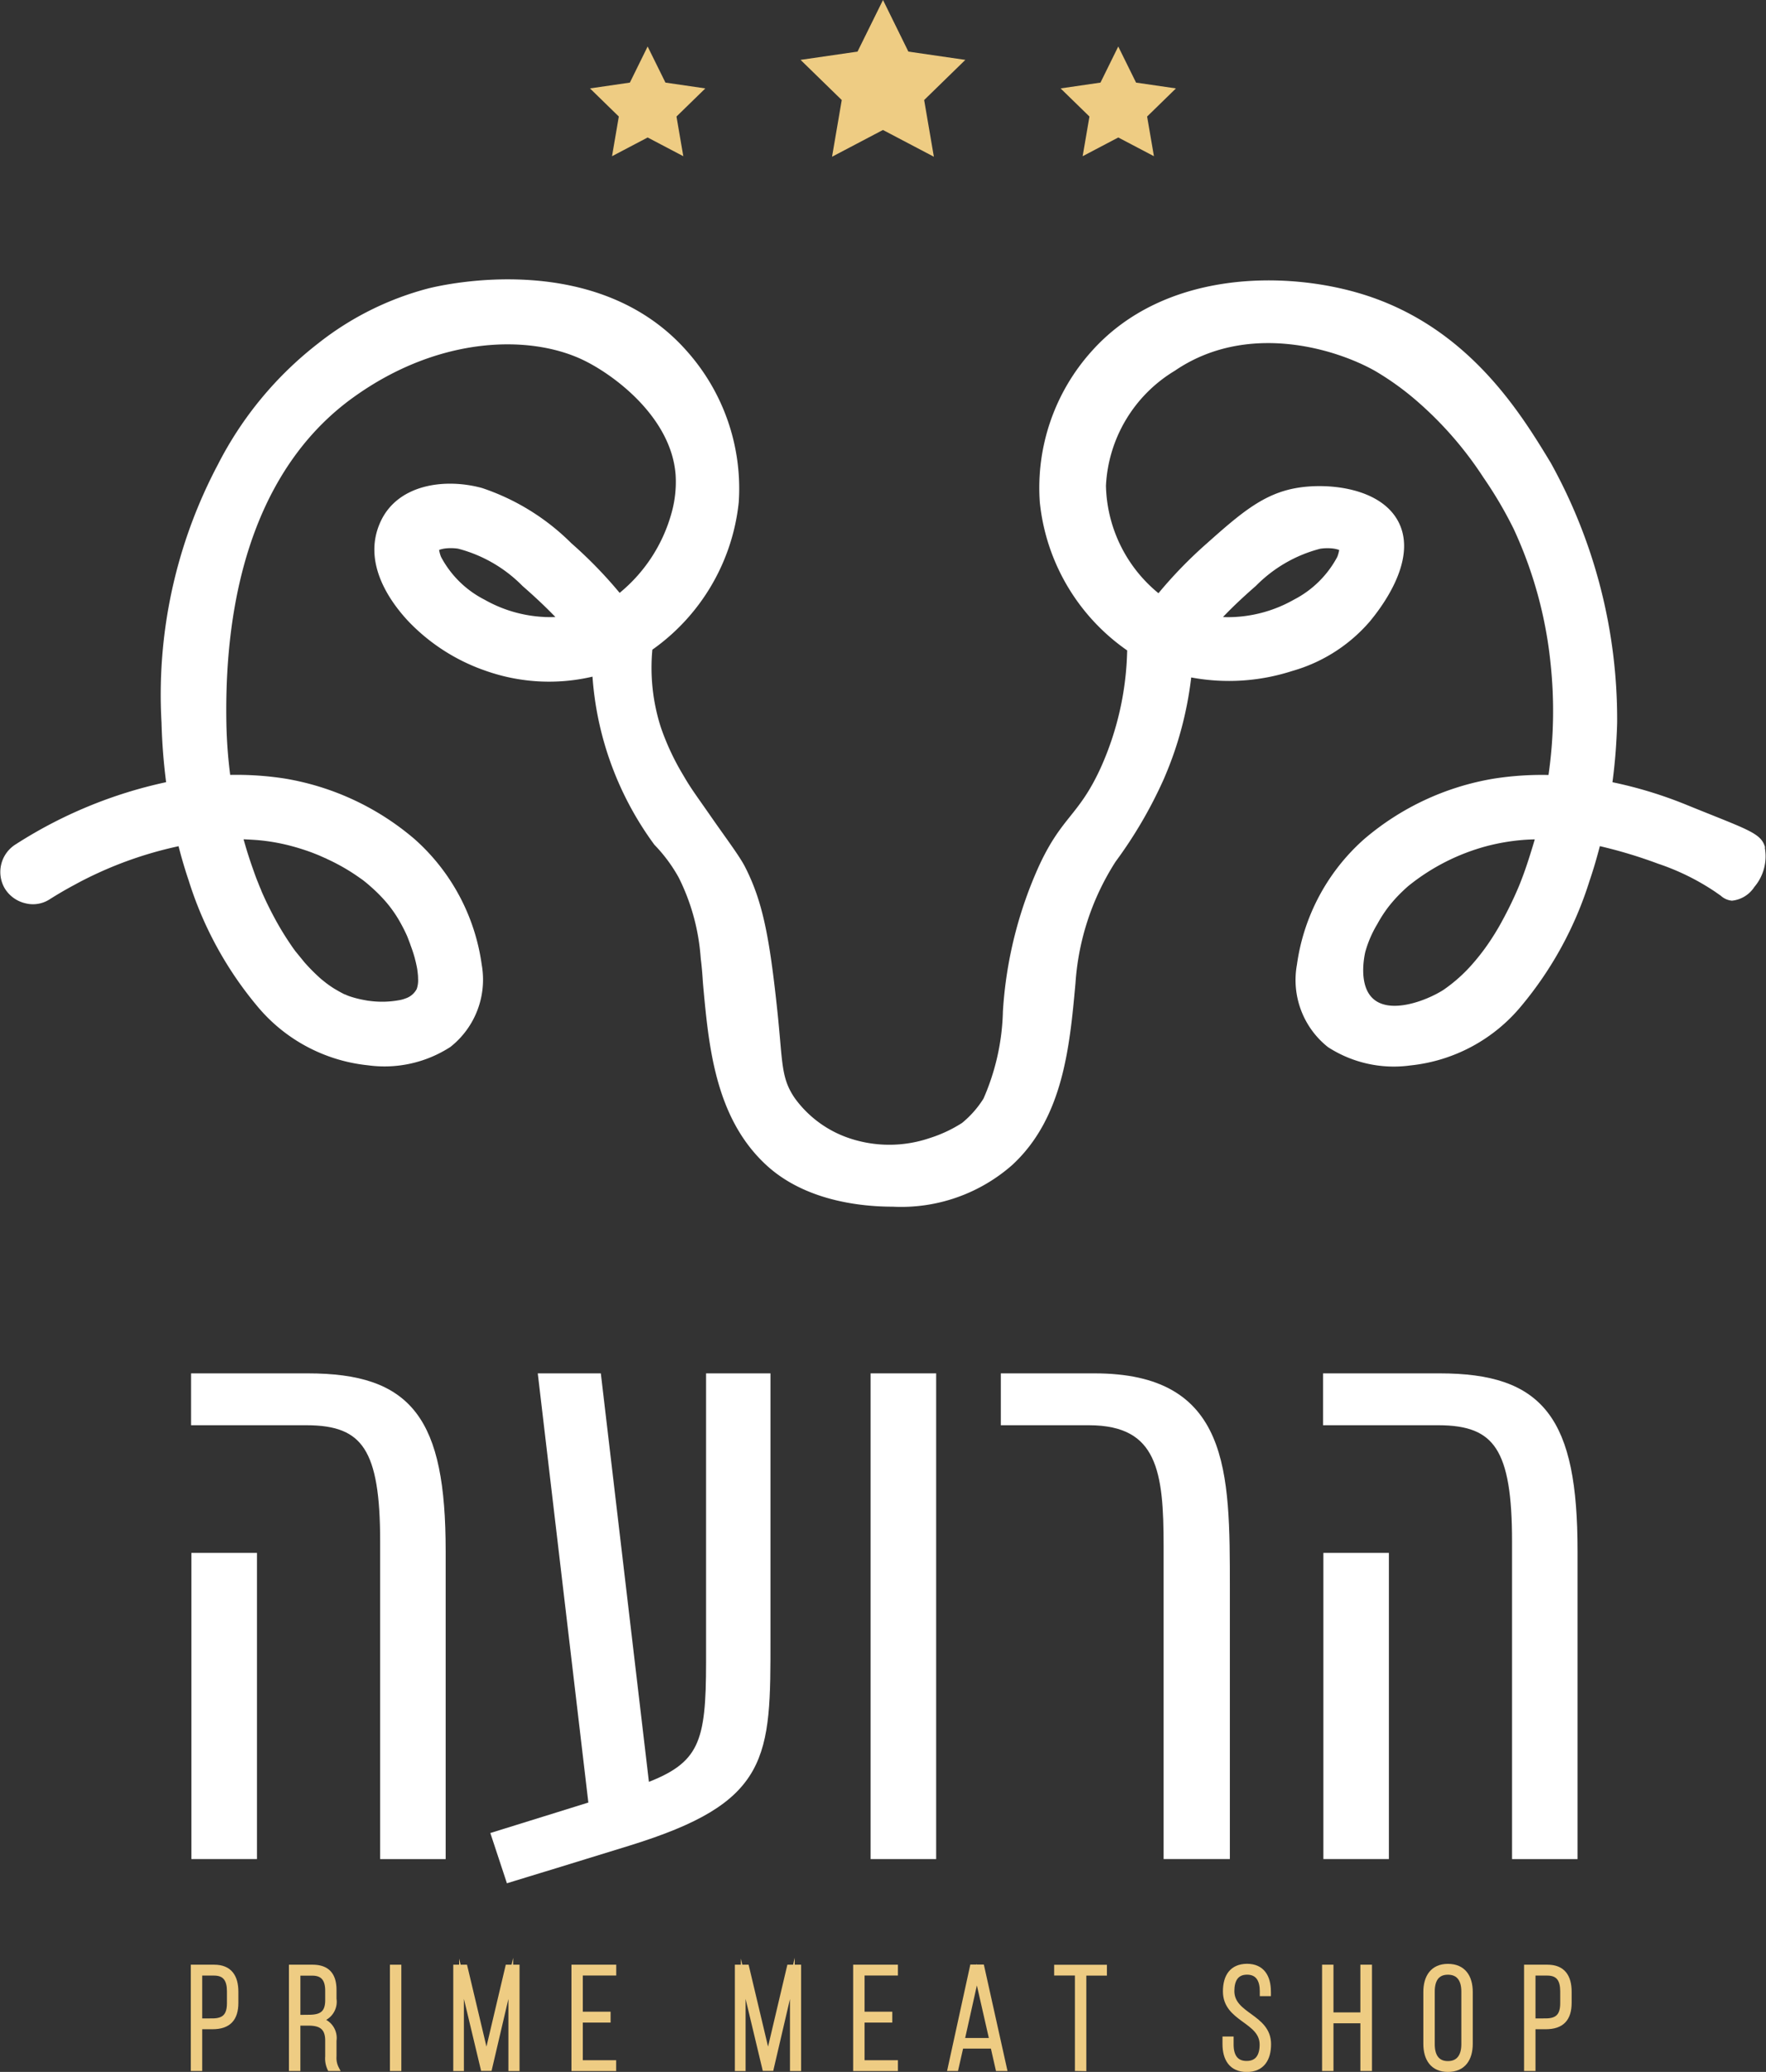 <?xml version="1.0" encoding="UTF-8"?> <svg xmlns="http://www.w3.org/2000/svg" width="93" height="109.066" viewBox="0 0 93 109.066"><rect x="0" y="0" width="93" height="109.066" fill="#333333" stroke="none"/><g id="Сгруппировать_1983" data-name="Сгруппировать 1983" transform="translate(-4321.447 -378.61)"><path id="Контур_2871" data-name="Контур 2871" d="M-.024-.03A.053.053,0,0,0-.031-.039L-.037-.047l0,0,.006.008s0,0,0,0" transform="translate(4368.716 424.727)" fill="#fff"></path><path id="Контур_2872" data-name="Контур 2872" d="M-23.063-16.267V-.3h-2.95v-16.47c0-4.88-.965-6.369-4.126-6.369H-35.97V-25.37h5.888c5.314,0,7.019,2.21,7.019,9.1" transform="translate(4367.729 476.524)" fill="#fff"></path><path id="Контур_2873" data-name="Контур 2873" d="M-23.063-16.267V-.3h-2.95v-16.47c0-4.88-.965-6.369-4.126-6.369H-35.97V-25.37h5.888C-24.767-25.37-23.063-23.16-23.063-16.267Z" transform="translate(4367.729 476.524)" fill="#fff" stroke="#fff" stroke-miterlimit="10" stroke-width="0.5"></path><path id="Контур_2874" data-name="Контур 2874" d="M195.234-343.88h2.953v15.616h-2.953Z" transform="translate(4136.542 804.485)" fill="#fff"></path><path id="Контур_2875" data-name="Контур 2875" d="M195.234-343.88h2.953v15.616h-2.953Z" transform="translate(4136.542 804.485)" fill="#fff" stroke="#fff" stroke-miterlimit="10" stroke-width="0.5"></path><path id="Контур_2876" data-name="Контур 2876" d="M-12.375-43.555c-2.2.685-6.043,1.855-6.043,1.855l-.165.051L-19.3-43.82l5.117-1.59-2.655-22.52h2.817l2.544,21.6c3.122-1.137,3.47-2.4,3.47-6.653V-67.93h2.892v13.65c.007,6.34.007,8.475-7.259,10.725" transform="translate(4366.886 519.084)" fill="#fff"></path><path id="Контур_2877" data-name="Контур 2877" d="M-12.375-43.555c-2.2.685-6.043,1.855-6.043,1.855l-.165.051L-19.3-43.82l5.117-1.59-2.655-22.52h2.817l2.544,21.6c3.122-1.137,3.47-2.4,3.47-6.653V-67.93h2.892v13.65C-5.108-47.94-5.108-45.8-12.375-43.555Z" transform="translate(4366.886 519.084)" fill="#fff" stroke="#fff" stroke-miterlimit="10" stroke-width="0.5"></path><path id="Контур_2878" data-name="Контур 2878" d="M294.914-370.22h2.953v25.068h-2.953Z" transform="translate(4072.63 821.374)" fill="#fff"></path><path id="Контур_2879" data-name="Контур 2879" d="M294.914-370.22h2.953v25.068h-2.953Z" transform="translate(4072.63 821.374)" fill="#fff" stroke="#fff" stroke-miterlimit="10" stroke-width="0.5"></path><path id="Контур_2880" data-name="Контур 2880" d="M-20.659-19.748V-5.732h-2.989V-21.969c0-3.865-.3-6.6-4.184-6.6h-4.389V-30.8h4.679c6.883,0,6.883,4.876,6.883,11.052" transform="translate(4406.622 481.954)" fill="#fff"></path><path id="Контур_2881" data-name="Контур 2881" d="M-20.659-19.748V-5.732h-2.989V-21.969c0-3.865-.3-6.6-4.184-6.6h-4.389V-30.8h4.679C-20.659-30.8-20.659-25.924-20.659-19.748Z" transform="translate(4406.622 481.954)" fill="#fff" stroke="#fff" stroke-miterlimit="10" stroke-width="0.5"></path><path id="Контур_2882" data-name="Контур 2882" d="M361.364-343.88h2.95v15.616h-2.95Z" transform="translate(4030.024 804.485)" fill="#fff"></path><path id="Контур_2883" data-name="Контур 2883" d="M361.364-343.88h2.95v15.616h-2.95Z" transform="translate(4030.024 804.485)" fill="#fff" stroke="#fff" stroke-miterlimit="10" stroke-width="0.5"></path><path id="Контур_2884" data-name="Контур 2884" d="M-23.057-16.267V-.3h-2.95v-16.47c0-4.88-.961-6.369-4.126-6.369H-35.96V-25.37h5.885c5.314,0,7.019,2.21,7.019,9.1" transform="translate(4427.33 476.524)" fill="#fff"></path><path id="Контур_2885" data-name="Контур 2885" d="M-23.057-16.267V-.3h-2.95v-16.47c0-4.88-.961-6.369-4.126-6.369H-35.96V-25.37h5.885C-24.761-25.37-23.057-23.16-23.057-16.267Z" transform="translate(4427.33 476.524)" fill="#fff" stroke="#fff" stroke-miterlimit="10" stroke-width="0.5"></path><path id="Контур_2886" data-name="Контур 2886" d="M-1.815-5.051c.619,0,.887-.275.887-.925V-6.6c0-.58-.2-.955-.8-.955H-2.48v2.506Zm.092-2.827c.825,0,1.147.519,1.147,1.3V-6c0,.849-.39,1.269-1.239,1.269H-2.48v2.2h-.351V-7.878Z" transform="translate(4334.451 490.035)" fill="#eecc83"></path><path id="Контур_2887" data-name="Контур 2887" d="M-1.815-5.051c.619,0,.887-.275.887-.925V-6.6c0-.58-.2-.955-.8-.955H-2.48v2.506Zm.092-2.827c.825,0,1.147.519,1.147,1.3V-6c0,.849-.39,1.269-1.239,1.269H-2.48v2.2h-.351V-7.878Z" transform="translate(4334.451 490.035)" fill="none" stroke="#eecc83" stroke-miterlimit="10" stroke-width="0.25"></path><path id="Контур_2888" data-name="Контур 2888" d="M-1.639-4.711c.627,0,.993-.176.993-.893v-.5c0-.572-.223-.916-.8-.916h-.756v2.315Zm.2-2.636C-.624-7.347-.3-6.9-.3-6.14v.466a.974.974,0,0,1-.771,1.107A.97.97,0,0,1-.3-3.473v.833A1.2,1.2,0,0,0-.165-2H-.532A1.252,1.252,0,0,1-.646-2.64v-.84c0-.711-.39-.909-1-.909h-.557V-2h-.352V-7.347Z" transform="translate(4339.343 489.504)" fill="#eecc83"></path><path id="Контур_2889" data-name="Контур 2889" d="M-1.639-4.711c.627,0,.993-.176.993-.893v-.5c0-.572-.223-.916-.8-.916h-.756v2.315Zm.2-2.636C-.624-7.347-.3-6.9-.3-6.14v.466a.974.974,0,0,1-.771,1.107A.97.97,0,0,1-.3-3.473v.833A1.2,1.2,0,0,0-.165-2H-.532A1.252,1.252,0,0,1-.646-2.64v-.84c0-.711-.39-.909-1-.909h-.557V-2h-.352V-7.347Z" transform="translate(4339.343 489.504)" fill="none" stroke="#eecc83" stroke-miterlimit="10" stroke-width="0.25"></path><path id="Контур_2890" data-name="Контур 2890" d="M224.372-278.472h-.351v-5.348h.351Z" transform="translate(4118.085 765.977)" fill="#eecc83"></path><path id="Контур_2891" data-name="Контур 2891" d="M224.372-278.472h-.351v-5.348h.351Z" transform="translate(4118.085 765.977)" fill="none" stroke="#eecc83" stroke-miterlimit="10" stroke-width="0.25"></path><path id="Контур_2892" data-name="Контур 2892" d="M-3.208-9.543H-3.56L-4.69-14.272v4.736H-5v-5.348h.5l1.123,4.729,1.116-4.729h.5v5.348h-.336v-4.752Z" transform="translate(4350.442 497.041)" fill="#eecc83"></path><path id="Контур_2893" data-name="Контур 2893" d="M-3.208-9.543H-3.56L-4.69-14.272v4.736H-5v-5.348h.5l1.123,4.729,1.116-4.729h.5v5.348h-.336v-4.752Z" transform="translate(4350.442 497.041)" fill="none" stroke="#eecc83" stroke-miterlimit="10" stroke-width="0.25"></path><path id="Контур_2894" data-name="Контур 2894" d="M-3.236-4.423V-4.1H-4.7v2.23h1.757v.32H-5.047V-6.9h2.108v.321H-4.7v2.154Z" transform="translate(4356.713 489.055)" fill="#eecc83"></path><path id="Контур_2895" data-name="Контур 2895" d="M-3.236-4.423V-4.1H-4.7v2.23h1.757v.32H-5.047V-6.9h2.108v.321H-4.7v2.154Z" transform="translate(4356.713 489.055)" fill="none" stroke="#eecc83" stroke-miterlimit="10" stroke-width="0.25"></path><path id="Контур_2896" data-name="Контур 2896" d="M-3.209-9.543h-.352l-1.13-4.729v4.736h-.314v-5.348h.5l1.123,4.729,1.116-4.729h.5v5.348h-.337v-4.752Z" transform="translate(4365.276 497.041)" fill="#eecc83"></path><path id="Контур_2897" data-name="Контур 2897" d="M-3.209-9.543h-.352l-1.13-4.729v4.736h-.314v-5.348h.5l1.123,4.729,1.116-4.729h.5v5.348h-.337v-4.752Z" transform="translate(4365.276 497.041)" fill="none" stroke="#eecc83" stroke-miterlimit="10" stroke-width="0.25"></path><path id="Контур_2898" data-name="Контур 2898" d="M-3.235-4.423V-4.1H-4.695v2.23h1.757v.32H-5.046V-6.9h2.108v.321H-4.695v2.154Z" transform="translate(4371.546 489.055)" fill="#eecc83"></path><path id="Контур_2899" data-name="Контур 2899" d="M-3.235-4.423V-4.1H-4.695v2.23h1.757v.32H-5.046V-6.9h2.108v.321H-4.695v2.154Z" transform="translate(4371.546 489.055)" fill="none" stroke="#eecc83" stroke-miterlimit="10" stroke-width="0.25"></path><path id="Контур_2900" data-name="Контур 2900" d="M-1.146-6.909H.413L-.375-10.37ZM-1.2-6.6-1.468-5.42h-.32l1.17-5.355h.511L1.084-5.42H.733L.465-6.6Z" transform="translate(4373.264 492.924)" fill="#eecc83"></path><path id="Контур_2901" data-name="Контур 2901" d="M-1.146-6.909H.413L-.375-10.37ZM-1.2-6.6-1.468-5.42h-.32l1.17-5.355h.511L1.084-5.42H.733L.465-6.6Z" transform="translate(4373.264 492.924)" fill="none" stroke="#eecc83" stroke-miterlimit="10" stroke-width="0.25"></path><path id="Контур_2902" data-name="Контур 2902" d="M-1.951-9.557v-5.027H-3.043V-14.9H-.515v.321H-1.6v5.027Z" transform="translate(4380.129 497.061)" fill="#eecc83"></path><path id="Контур_2903" data-name="Контур 2903" d="M-1.951-9.557v-5.027H-3.043V-14.9H-.515v.321H-1.6v5.027Z" transform="translate(4380.129 497.061)" fill="none" stroke="#eecc83" stroke-miterlimit="10" stroke-width="0.25"></path><path id="Контур_2904" data-name="Контур 2904" d="M-4.109-2.39v.114h-.336v-.137c0-.566-.214-.993-.795-.993s-.794.42-.794.986c0,1.3,1.933,1.321,1.933,2.8,0,.771-.337,1.337-1.154,1.337S-6.409,1.147-6.409.375V.1h.336V.4c0,.573.222.986.81.986s.81-.413.81-.986c0-1.283-1.933-1.307-1.933-2.8,0-.8.352-1.321,1.138-1.329.81,0,1.138.566,1.138,1.337" transform="translate(4392.359 485.838)" fill="#eecc83"></path><path id="Контур_2905" data-name="Контур 2905" d="M-4.109-2.39v.114h-.336v-.137c0-.566-.214-.993-.795-.993s-.794.42-.794.986c0,1.3,1.933,1.321,1.933,2.8,0,.771-.337,1.337-1.154,1.337S-6.409,1.147-6.409.375V.1h.336V.4c0,.573.222.986.81.986s.81-.413.81-.986c0-1.283-1.933-1.307-1.933-2.8,0-.8.352-1.321,1.138-1.329.81,0,1.138.566,1.138,1.337" transform="translate(4392.359 485.838)" fill="none" stroke="#eecc83" stroke-miterlimit="10" stroke-width="0.25"></path><path id="Контур_2906" data-name="Контур 2906" d="M-.628-5.065v2.513H-.979V-7.9h.351v2.513H1.038V-7.9H1.4v5.347H1.038V-5.065Z" transform="translate(4392.173 490.056)" fill="#eecc83"></path><path id="Контур_2907" data-name="Контур 2907" d="M-.628-5.065v2.513H-.979V-7.9h.351v2.513H1.038V-7.9H1.4v5.347H1.038V-5.065Z" transform="translate(4392.173 490.056)" fill="none" stroke="#eecc83" stroke-miterlimit="10" stroke-width="0.25"></path><path id="Контур_2908" data-name="Контур 2908" d="M-.628-7.343c0,.581.229,1.009.818,1.009s.832-.428.832-1.009v-2.781c0-.58-.236-1.007-.832-1.007s-.818.427-.818,1.007ZM-.979-10.1c0-.779.36-1.352,1.169-1.352.825,0,1.183.573,1.183,1.352v2.736c0,.779-.359,1.351-1.183,1.351-.81,0-1.169-.572-1.169-1.351Z" transform="translate(4397.506 493.565)" fill="#eecc83"></path><path id="Контур_2909" data-name="Контур 2909" d="M-.628-7.343c0,.581.229,1.009.818,1.009s.832-.428.832-1.009v-2.781c0-.58-.236-1.007-.832-1.007s-.818.427-.818,1.007ZM-.979-10.1c0-.779.36-1.352,1.169-1.352.825,0,1.183.573,1.183,1.352v2.736c0,.779-.359,1.351-1.183,1.351-.81,0-1.169-.572-1.169-1.351Z" transform="translate(4397.506 493.565)" fill="none" stroke="#eecc83" stroke-miterlimit="10" stroke-width="0.25"></path><path id="Контур_2910" data-name="Контур 2910" d="M-1.815-5.051c.619,0,.887-.275.887-.925V-6.6c0-.58-.2-.955-.8-.955H-2.48v2.506Zm.092-2.827c.826,0,1.147.519,1.147,1.3V-6c0,.849-.391,1.269-1.239,1.269H-2.48v2.2h-.351V-7.878Z" transform="translate(4404.663 490.035)" fill="#eecc83"></path><path id="Контур_2911" data-name="Контур 2911" d="M-1.815-5.051c.619,0,.887-.275.887-.925V-6.6c0-.58-.2-.955-.8-.955H-2.48v2.506Zm.092-2.827c.826,0,1.147.519,1.147,1.3V-6c0,.849-.391,1.269-1.239,1.269H-2.48v2.2h-.351V-7.878Z" transform="translate(4404.663 490.035)" fill="none" stroke="#eecc83" stroke-miterlimit="10" stroke-width="0.25"></path><path id="Контур_2912" data-name="Контур 2912" d="M-141.335-60.362a13.2,13.2,0,0,1-.771,1.249,11.054,11.054,0,0,1-.713.917,8.208,8.208,0,0,1-1.606,1.45c-.9.57-2.807,1.292-3.712.445-.771-.723-.442-2.241-.4-2.433a5.86,5.86,0,0,1,.634-1.476,7.086,7.086,0,0,1,.571-.888c.038-.05.2-.258.436-.515,0,0,.291-.314.629-.606a11.147,11.147,0,0,1,4.128-2.1,11.049,11.049,0,0,1,1.848-.32c.283-.024.519-.032.684-.035-.013.045-.271.919-.489,1.545-.139.4-.271.731-.271.731s-.034.087-.069.172a19.545,19.545,0,0,1-.9,1.863M-154.3-78.011a7.319,7.319,0,0,1,3.392-1.962,2.565,2.565,0,0,1,.7-.009,1.678,1.678,0,0,1,.3.073,1.621,1.621,0,0,1-.1.364,5.371,5.371,0,0,1-2.291,2.256,7.062,7.062,0,0,1-3.156.911c-.21.009-.4.009-.573,0,.611-.641,1.231-1.2,1.729-1.636m-37.46,1.633a7.039,7.039,0,0,1-3.156-.911,5.329,5.329,0,0,1-2.291-2.253,1.633,1.633,0,0,1-.1-.367,1.6,1.6,0,0,1,.3-.073,2.567,2.567,0,0,1,.7.009,7.36,7.36,0,0,1,3.391,1.962c.5.437,1.121,1,1.732,1.636-.178.006-.367.006-.573,0m-7.12,17.093c.023.061.047.119.067.187.1.265.169.483.224.684l.006.029c.032.122.061.239.087.37.009.035.023.116.032.166l.029.227c0,.032.006.061.009.093,0,0,.007.092.007.182a1.4,1.4,0,0,1-.071.549,1.031,1.031,0,0,1-.585.495,1.714,1.714,0,0,1-.376.1,4.958,4.958,0,0,1-1.388.047l-.221-.026c-.131-.023-.262-.046-.4-.076a5.343,5.343,0,0,1-.577-.16c-.046-.018-.09-.032-.1-.038s-.056-.023-.093-.041l-.05-.02a.323.323,0,0,1-.052-.02c-.142-.073-.291-.155-.437-.242-.122-.07-.236-.148-.352-.23l-.137-.1-.262-.21a10,10,0,0,1-.876-.876l-.471-.577c-.067-.087-.131-.177-.192-.264l-.055-.082c-.274-.4-.533-.818-.771-1.249s-.483-.914-.7-1.4c-.035-.079-.073-.16-.1-.239l-.05-.117c-.026-.058-.047-.113-.07-.169l-.041-.107c-.1-.239-.186-.483-.273-.734-.18-.5-.343-1.022-.489-1.545.241.009.474.023.684.038a10.379,10.379,0,0,1,1.848.32c.372.1.733.215,1.068.34q.192.074.375.149l.28.125c.05.02.1.041.151.07.166.076.332.157.492.241a10.4,10.4,0,0,1,1.22.748c.067.047.137.093.2.143l.044.035c.1.081.2.16.3.253a7.983,7.983,0,0,1,.626.6,6.549,6.549,0,0,1,1.01,1.4c.091.165.205.384.323.652m71.506-4.684c-.18-.658-.7-.864-2.876-1.735-.373-.149-.8-.32-1.278-.515a22.46,22.46,0,0,0-3.886-1.185c.068-.51.123-1.028.164-1.551,0,0,.064-.8.083-1.581a27.813,27.813,0,0,0-3.5-13.687c-1.576-2.6-4.322-7.127-9.865-8.855-4.109-1.281-10.518-1.263-14.313,2.992a10.749,10.749,0,0,0-2.725,7.944,10.839,10.839,0,0,0,4.6,7.8,15.82,15.82,0,0,1-1.4,6.194c-1.158,2.521-2.022,2.531-3.225,5.112a21.784,21.784,0,0,0-1.918,7.685,12.121,12.121,0,0,1-1.022,4.6,5.221,5.221,0,0,1-1.132,1.284,7.089,7.089,0,0,1-1.691.792,6.61,6.61,0,0,1-4.276,0,5.849,5.849,0,0,1-2.824-2.076c-.759-1.091-.643-1.871-.934-4.617-.415-3.906-.775-5.772-1.706-7.589-.291-.567-1.013-1.521-1.746-2.576-.833-1.2-1.091-1.525-1.5-2.235a13.155,13.155,0,0,1-1.179-2.513,10.252,10.252,0,0,1-.451-4.1,10.885,10.885,0,0,0,4.55-7.766,10.872,10.872,0,0,0-2.727-7.944c-4.71-5.35-12.721-3.531-13.62-3.307a15.8,15.8,0,0,0-5.81,2.9,18.96,18.96,0,0,0-5.266,6.36,25.882,25.882,0,0,0-2.975,13.6,30.59,30.59,0,0,0,.242,3.132,23.953,23.953,0,0,0-7.912,3.266,1.714,1.714,0,0,0-.591,2.317,1.729,1.729,0,0,0,1.08.789,1.618,1.618,0,0,0,1.263-.189c.44-.28.893-.544,1.354-.789.361-.2.741-.39,1.141-.576a20.347,20.347,0,0,1,4.32-1.447c.157.617.338,1.228.539,1.822a19.234,19.234,0,0,0,3.58,6.567,8.739,8.739,0,0,0,5.854,3.143,6.385,6.385,0,0,0,4.343-.966,4.51,4.51,0,0,0,1.648-4.337,10.81,10.81,0,0,0-3.531-6.6,14.056,14.056,0,0,0-6.838-3.191,16.689,16.689,0,0,0-2.876-.192,25.329,25.329,0,0,1-.2-2.693c-.148-7.973,2.154-13.906,6.657-17.16,4.564-3.3,9.446-3.345,12.258-1.924,1.659.835,4.524,3.036,4.742,5.985a6.024,6.024,0,0,1-.215,2.005A8.276,8.276,0,0,1-187.8-77.65a23.1,23.1,0,0,0-2.544-2.614,12.076,12.076,0,0,0-4.7-2.905c-1.968-.539-4.491-.2-5.376,1.837-.929,2.119.535,4.151,1.49,5.173a10.246,10.246,0,0,0,4.1,2.619,10.023,10.023,0,0,0,5.6.3,16.913,16.913,0,0,0,.92,4.428,16.958,16.958,0,0,0,2.34,4.421,8.112,8.112,0,0,1,1.284,1.732,11.193,11.193,0,0,1,1.155,4.238c.071.563.1,1.025.119,1.319.3,3.321.637,7.082,3.333,9.571,2.067,1.91,5.056,2.192,6.654,2.192a8.85,8.85,0,0,0,6.3-2.195c2.687-2.48,3.027-6.241,3.33-9.568a13.488,13.488,0,0,1,2.113-6.4,23.418,23.418,0,0,0,2.527-4.323c.224-.515.436-1.062.611-1.586a19.04,19.04,0,0,0,.844-3.787,10.825,10.825,0,0,0,5.31-.338,8.419,8.419,0,0,0,4.107-2.623c.424-.52,2.542-3.117,1.517-5.188-.909-1.835-3.721-2.118-5.4-1.822-1.715.3-2.9,1.3-4.7,2.905a23.311,23.311,0,0,0-2.559,2.632,7.517,7.517,0,0,1-2.765-5.659,7.492,7.492,0,0,1,3.627-6.052c3.761-2.567,8.4-1.2,10.547.011a14.806,14.806,0,0,1,2.291,1.662,19.071,19.071,0,0,1,3.417,3.953,21.536,21.536,0,0,1,1.589,2.7,22.129,22.129,0,0,1,1.947,7.12,23.593,23.593,0,0,1-.113,5.833,16.393,16.393,0,0,0-2.876.192,14.047,14.047,0,0,0-6.84,3.191,10.8,10.8,0,0,0-3.531,6.6A4.505,4.505,0,0,0-150.5-53.74a6.377,6.377,0,0,0,4.34.966,8.74,8.74,0,0,0,5.854-3.143,19.185,19.185,0,0,0,3.58-6.567c.2-.585.382-1.2.545-1.834a24.854,24.854,0,0,1,3.062.923,12.529,12.529,0,0,1,3.041,1.5c.023.019.129.09.269.189a1,1,0,0,0,.585.259,1.593,1.593,0,0,0,1.179-.722,2.486,2.486,0,0,0,.55-2.07" transform="translate(4541.878 487.469)" fill="#fff"></path><path id="Контур_2913" data-name="Контур 2913" d="M-27.567,0l-1.341,2.716-3,.436,2.169,2.114-.512,2.985,2.681-1.409,2.682,1.409L-25.4,5.266l2.169-2.114-3-.436L-27.567,0Zm11.453,4.348-2.1.306,1.519,1.48-.358,2.089,1.876-.986,1.878.986-.359-2.089,1.518-1.48-2.1-.306-.938-1.9Zm-24.783,0-2.1.306,1.518,1.48-.358,2.089,1.877-.986,1.877.986-.359-2.089,1.519-1.48-2.1-.306-.938-1.9Z" transform="translate(4395.514 378.61)" fill="#eecc83"></path></g></svg> 